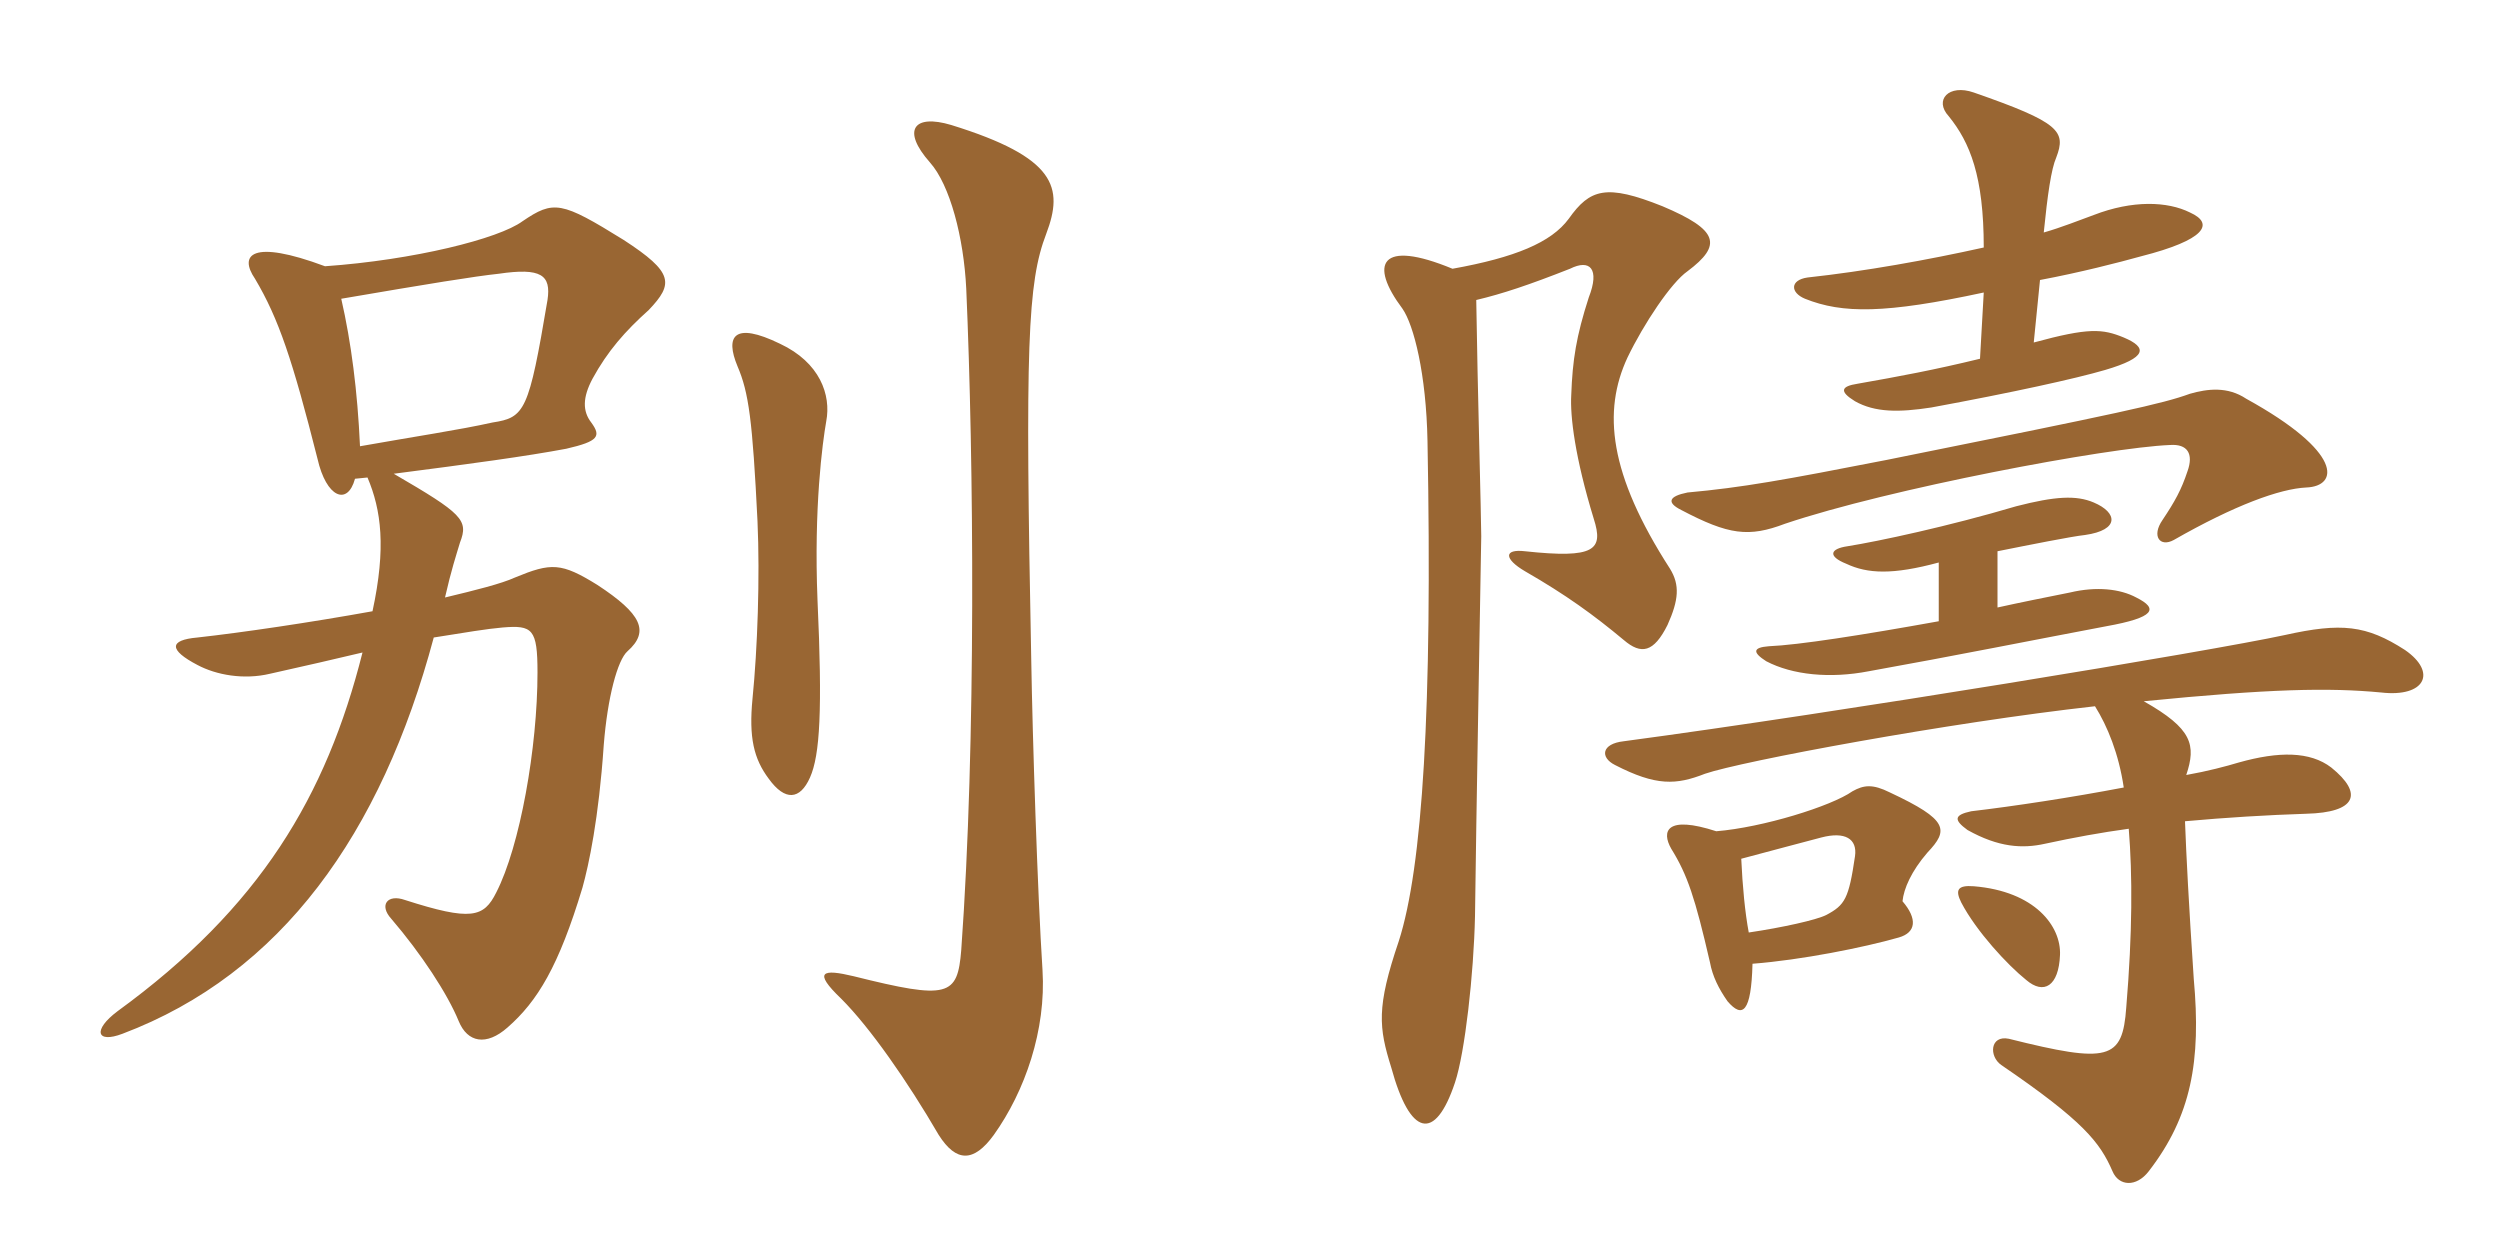 <svg xmlns="http://www.w3.org/2000/svg" xmlns:xlink="http://www.w3.org/1999/xlink" width="300" height="150"><path fill="#996633" padding="10" d="M99.15 50.55C99.75 47.40 98.40 43.50 93.60 41.25C88.05 38.55 87 40.35 88.50 43.95C89.85 47.10 90.30 50.40 90.90 62.55C91.20 69.30 90.90 77.85 90.30 83.85C89.85 88.50 90.45 91.05 92.25 93.45C94.20 96.15 96 96 97.20 93.30C98.40 90.60 98.70 85.20 98.10 72C97.65 60.90 98.70 53.10 99.15 50.55ZM77.85 37.20C80.85 34.05 80.85 32.70 74.85 28.80C67.35 24.15 66.45 24 62.70 26.55C59.85 28.65 49.65 31.20 39 31.95C30.15 28.65 28.65 30.60 30.60 33.45C33.45 38.25 35.10 43.20 38.10 55.05C39.15 59.70 41.70 60.75 42.60 57.45L44.10 57.30C45.75 61.20 46.35 65.70 44.70 73.35C37.20 74.70 29.10 75.90 23.70 76.50C20.25 76.80 20.25 78 23.70 79.80C25.95 81 29.25 81.60 32.40 80.85C36.45 79.95 40.35 79.05 43.50 78.30C39.15 95.55 31.20 108.90 14.10 121.35C11.10 123.60 11.55 125.25 14.70 124.05C33.75 116.85 45.75 100.05 52.05 76.50C55.80 75.90 58.50 75.45 60.30 75.30C63.90 75 64.50 75.45 64.50 80.70C64.50 89.70 62.40 101.55 59.55 107.10C58.05 110.10 56.55 110.55 48.60 108C46.50 107.25 45.45 108.60 46.95 110.25C50.55 114.45 53.70 119.25 55.05 122.55C56.10 125.10 58.35 125.55 60.90 123.30C64.50 120.15 67.05 115.95 69.90 106.50C70.65 103.80 71.85 98.25 72.45 89.40C72.90 83.70 74.10 79.20 75.30 78.15C78 75.75 76.95 73.65 71.70 70.20C67.35 67.50 66.15 67.50 61.80 69.30C60.15 70.05 57.15 70.80 53.40 71.70C54.15 68.40 54.75 66.60 55.20 65.10C56.25 62.40 55.50 61.65 47.25 56.85C56.55 55.65 63.15 54.75 67.95 53.85C71.85 52.95 72.15 52.35 70.95 50.70C69.90 49.35 69.90 47.70 71.10 45.45C72.90 42.15 75 39.75 77.85 37.20ZM125.55 28.05C127.65 22.50 126.75 18.90 114.15 15C109.65 13.65 108.15 15.60 111.60 19.50C114 22.20 115.65 28.50 115.95 34.65C116.85 55.35 117.15 88.95 115.35 114C114.90 119.55 113.85 120 102.45 117.15C98.70 116.25 97.50 116.55 100.95 119.85C104.40 123.30 108.90 129.75 112.65 136.20C114.75 139.50 116.85 139.50 119.25 136.20C123 130.95 125.55 123.60 125.10 116.40C124.50 107.10 123.90 88.50 123.75 79.20C123 41.55 123.30 33.90 125.55 28.05ZM65.70 36C63.45 49.35 63 50.10 59.10 50.70C55.05 51.60 49.95 52.35 43.20 53.55C42.90 46.95 42.15 41.10 40.95 35.85C51.45 34.05 57 33.15 59.85 32.85C64.95 32.10 66.15 33 65.70 36ZM247.20 114.60C247.35 111.15 244.20 106.95 236.85 106.35C234.90 106.20 234.60 106.80 235.35 108.30C237.15 111.75 240.90 115.80 243.15 117.60C245.25 119.40 247.05 118.35 247.20 114.60ZM232.65 67.50L232.65 74.55C223.50 76.20 215.85 77.40 212.25 77.55C210.30 77.70 210.30 78.30 211.95 79.35C215.10 81 219.60 81.45 224.25 80.55C234.30 78.75 244.80 76.65 252.75 75.15C258.60 74.10 259.05 73.05 256.35 71.70C254.40 70.65 251.55 70.35 248.40 71.10C245.40 71.70 242.40 72.30 239.70 72.90L239.70 66.15C243.45 65.40 248.70 64.35 250.20 64.20C254.40 63.60 254.10 61.50 251.25 60.30C249.15 59.40 246.60 59.55 241.95 60.75C233.85 63.15 225.45 64.95 221.70 65.55C219.60 65.85 219.30 66.75 221.55 67.65C224.10 68.85 227.10 69 232.65 67.50ZM262.35 93C263.55 89.40 263.10 87.45 257.25 84.15C272.40 82.65 279.45 82.50 285.75 83.10C291 83.70 292.50 80.70 288.60 78C283.95 75 280.95 74.70 274.20 76.20C265.20 78.15 220.65 85.50 194.85 88.95C192.15 89.25 192 90.90 193.80 91.80C198.75 94.35 201.15 94.20 204.60 92.85C208.95 91.35 233.85 86.70 251.40 84.75C252.90 87.15 254.25 90.45 254.85 94.50C248.55 95.70 241.65 96.75 236.55 97.35C234.45 97.80 234.45 98.40 236.10 99.60C239.85 101.70 242.70 101.85 245.40 101.25C248.85 100.50 252.15 99.90 255.45 99.45C255.90 105 255.90 111.90 255.15 120.90C254.70 127.20 253.05 127.65 241.05 124.65C238.80 124.20 238.65 126.75 240.15 127.80C250.05 134.55 252 137.10 253.50 140.55C254.25 142.35 256.35 142.50 257.85 140.55C262.95 133.95 264.15 127.35 263.25 117.45C262.65 108.45 262.35 102.60 262.20 98.55C267.15 98.10 272.10 97.80 276.75 97.65C282.75 97.50 283.65 95.25 279.75 92.10C277.20 90.15 273.45 90.15 268.65 91.50C267.15 91.95 264.90 92.55 262.35 93ZM210.30 115.65C216.15 115.20 223.65 113.70 227.85 112.50C229.95 111.90 230.10 110.25 228.30 108.15C228.45 106.65 229.35 104.55 231.30 102.30C233.85 99.60 233.85 98.40 226.80 95.10C224.70 94.05 223.65 94.20 222.30 94.95C219.75 96.75 211.50 99.30 205.95 99.75C199.95 97.80 199.35 99.75 200.55 101.85C202.50 105 203.40 107.70 205.20 115.50C205.50 117.15 206.25 118.65 207.30 120.15C209.10 122.25 210.15 121.50 210.30 115.65ZM208.95 103.05C212.85 102 216.30 101.10 218.55 100.50C221.40 99.75 222.90 100.65 222.60 102.75C221.85 107.85 221.40 108.60 219.15 109.80C217.95 110.40 213.90 111.30 209.85 111.90C209.40 109.50 209.10 106.35 208.95 103.05ZM202.50 59.10C200.25 59.55 199.95 60.30 201.75 61.20C207.45 64.20 209.85 64.50 214.20 62.85C226.65 58.65 252.90 53.70 260.40 53.40C262.50 53.25 263.25 54.45 262.50 56.55C261.75 58.80 261 60.15 259.50 62.40C258.15 64.35 259.20 65.70 260.85 64.80C268.20 60.60 273.60 58.65 276.75 58.50C280.65 58.35 281.25 54.30 269.55 47.85C267.30 46.35 264.90 46.65 262.80 47.25C259.50 48.45 254.70 49.50 226.35 55.20C214.05 57.60 209.10 58.50 202.50 59.10ZM237.60 43.05C232.05 44.40 228 45.15 222.90 46.05C220.95 46.35 220.65 46.95 222.60 48.15C225 49.50 227.85 49.50 231.75 48.90C241.50 47.10 249 45.45 252.60 44.40C257.70 42.90 257.70 41.70 254.85 40.50C252.30 39.45 250.65 39.30 244.05 41.10L244.80 33.60C249.60 32.70 254.25 31.50 256.95 30.75C264.60 28.80 265.80 26.85 262.80 25.50C260.10 24.15 255.90 24 251.25 25.80C249.60 26.40 247.35 27.30 245.25 27.90C245.70 23.40 246.15 20.25 246.75 18.90C247.95 15.75 247.20 14.70 236.85 11.10C233.85 10.05 232.05 12 233.85 13.95C236.40 17.10 238.05 21.15 238.05 29.70C231.30 31.20 223.80 32.55 216.90 33.30C214.80 33.60 214.80 35.10 216.60 35.85C221.10 37.65 226.20 37.65 238.05 35.10ZM177.15 36C180.30 35.25 183.45 34.20 188.40 32.25C190.80 31.05 192 32.25 190.65 35.70C189.15 40.35 188.70 43.20 188.55 47.40C188.40 49.95 189 54.90 191.25 62.25C192.45 66 191.40 67.05 183 66.15C180.45 65.85 180.45 67.05 183 68.55C187.95 71.40 191.25 73.80 194.85 76.80C196.95 78.60 198.45 78.30 200.10 75C201.45 72 201.60 70.20 200.40 68.25C193.05 56.85 192.30 49.35 195.30 42.90C197.25 38.85 200.55 33.90 202.50 32.55C206.70 29.40 206.25 27.60 199.50 24.75C192.75 22.05 190.80 22.65 188.25 26.25C186.15 29.10 181.80 30.90 174.30 32.25C165.60 28.65 164.25 31.65 168.30 37.05C169.65 39 171.15 44.85 171.30 52.95C171.90 85.05 170.70 104.10 167.85 112.95C165.15 120.90 165.45 123.30 166.95 128.10C169.20 136.35 172.20 137.10 174.60 129.90C175.80 126.30 176.85 116.85 177 109.95C177.15 97.65 177.60 73.50 177.75 64.35C177.75 62.25 177.30 46.35 177.15 36Z"/></svg>
